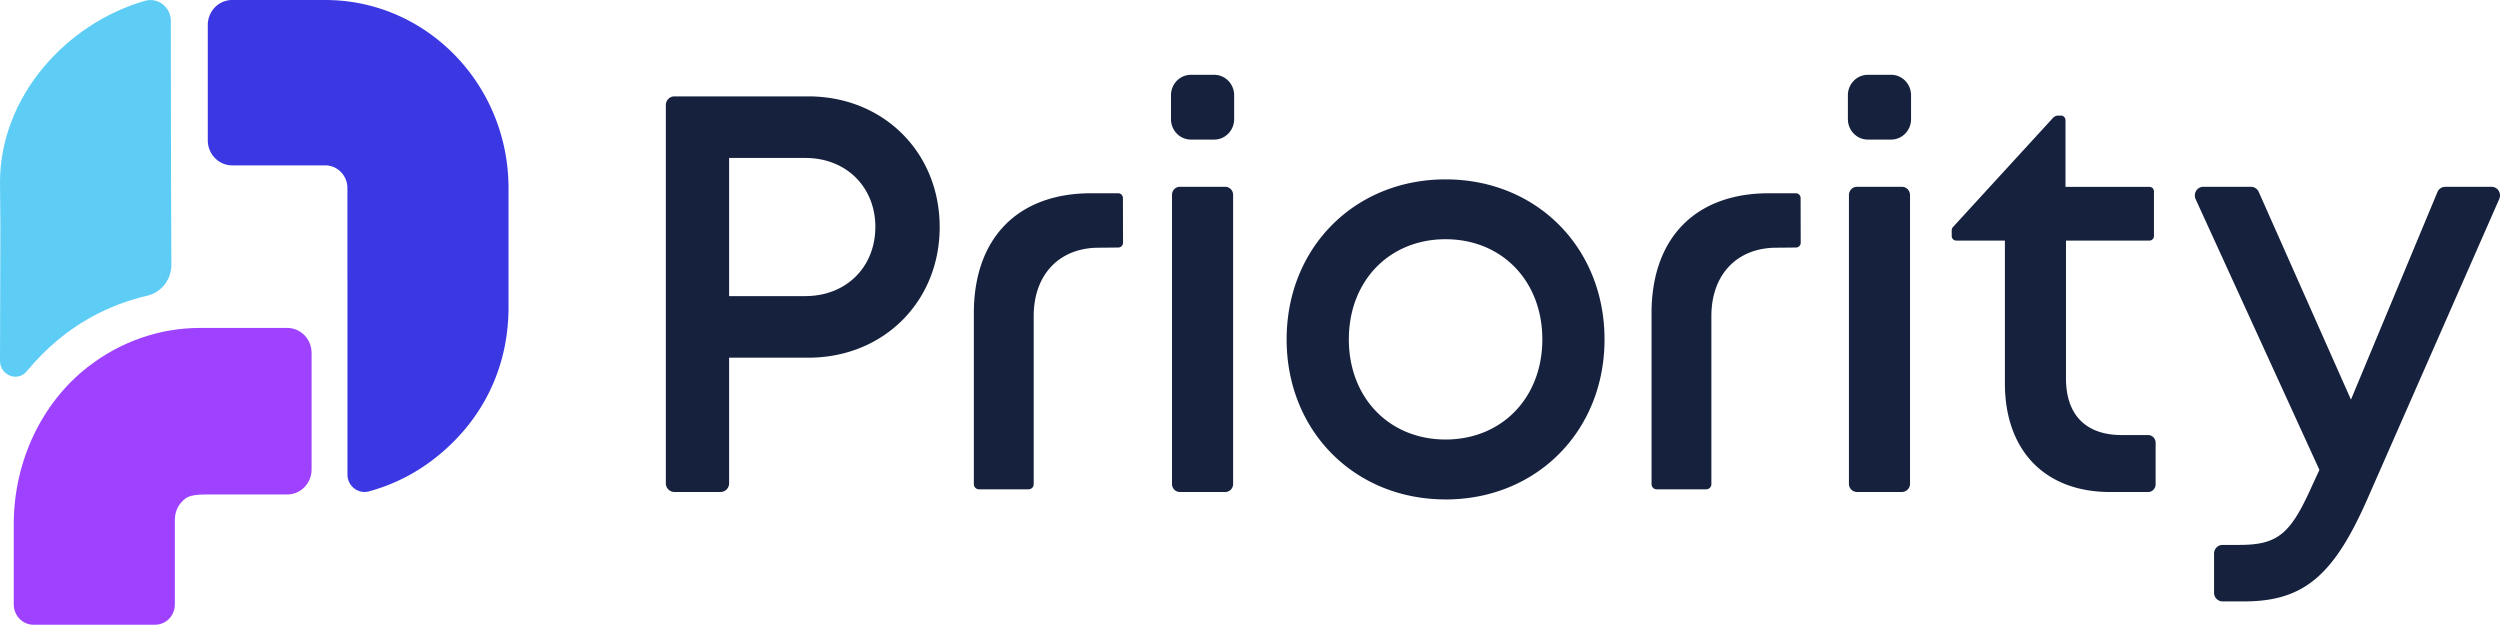 <svg xmlns="http://www.w3.org/2000/svg" width="152" height="38" fill="none"><path fill="#16213D" d="M57.133 13.803c0 4.543-3.424 7.944-7.986 7.944H44.33v7.635c0 .294-.231.53-.518.53h-2.811a.523.523 0 0 1-.518-.53V6.39c0-.294.231-.53.518-.53h8.145c4.539 0 7.986 3.378 7.986 7.943Zm-3.911 0c0-2.418-1.754-4.199-4.26-4.199H44.33v8.399h4.63c2.508 0 4.26-1.782 4.26-4.2Zm19.184-9.254h1.42c.668 0 1.21.556 1.21 1.242v1.452c0 .686-.542 1.243-1.21 1.243h-1.42c-.669 0-1.21-.557-1.21-1.243V5.791c0-.686.541-1.242 1.21-1.242Zm-.672 6.81h2.764c.263 0 .475.219.475.487v17.58c0 .27-.214.487-.475.487h-2.764a.482.482 0 0 1-.476-.488V11.846c0-.27.214-.488.476-.488ZM87.89 30.365c-5.527 0-9.663-4.153-9.663-9.73 0-5.576 4.136-9.729 9.664-9.729s9.664 4.145 9.664 9.731c0 5.587-4.146 9.73-9.664 9.73v-.002Zm5.884-9.731c0-3.551-2.46-6.089-5.883-6.089s-5.881 2.536-5.881 6.089c0 3.552 2.46 6.088 5.88 6.088 3.421 0 5.884-2.536 5.884-6.088Zm9.967 9.116a.315.315 0 0 0 .311-.319v-10.21c0-2.525 1.554-4.16 3.959-4.16l.327-.003.86-.008a.29.29 0 0 0 .285-.294l-.006-2.714a.29.29 0 0 0-.286-.292h-1.648c-4.464 0-7.129 2.726-7.129 7.291v10.39c0 .177.139.32.311.32h3.016Zm9.162-18.392h2.737c.271 0 .489.226.489.502v17.552a.495.495 0 0 1-.489.501h-2.737a.494.494 0 0 1-.488-.501V11.86c0-.278.219-.502.488-.502Zm.659-6.81h1.42c.668 0 1.21.557 1.21 1.243v1.452c0 .686-.542 1.243-1.21 1.243h-1.42c-.668 0-1.21-.557-1.21-1.243V5.791c0-.686.542-1.242 1.21-1.242Zm17.5 22.372v2.523c0 .26-.206.472-.46.472H128.3c-3.959 0-6.402-2.508-6.402-6.608v-8.68h-2.959a.277.277 0 0 1-.275-.283v-.343a.29.29 0 0 1 .075-.194l.463-.505 2.245-2.452 3.373-3.68a.44.44 0 0 1 .321-.143h.166c.152 0 .275.126.275.283v4.05h5.104c.152 0 .275.125.275.282v2.702a.278.278 0 0 1-.275.283h-5.074v8.38c0 2.213 1.199 3.444 3.388 3.444h1.602c.254 0 .46.211.46.472v-.002Zm20.423-15.563c.373 0 .623.396.468.745l-7.977 18.148c-2.042 4.665-3.84 6.315-7.524 6.315h-1.323a.52.52 0 0 1-.514-.527v-2.38a.52.52 0 0 1 .514-.528h1.036c2.39 0 3.127-.717 4.45-3.686l.406-.874-7.526-16.46c-.16-.35.088-.753.466-.753h2.901c.2 0 .384.122.468.31l5.608 12.63 5.257-12.618a.513.513 0 0 1 .473-.32h2.819l-.002-.002Z"/><path fill="#3B37E3" d="M19.774 0h-5.658c-.819 0-1.483.682-1.483 1.525V8.53c0 .843.664 1.525 1.485 1.525h5.658c.744 0 1.347.619 1.347 1.383v5.536h.002v11.875c0 .7.647 1.205 1.308 1.026a11.258 11.258 0 0 0 3.955-1.973c2.836-2.193 4.53-5.412 4.53-9.224v-7.24C30.917 5.122 25.927 0 19.773 0Z"/><path fill="#5ECDF6" d="m10.401 11.844-.015-10.58c0-.826-.78-1.442-1.57-1.214C4.059 1.417 0 5.844 0 11.096l.023 2.627L0 21.942c0 .874 1.067 1.303 1.619.639 2.412-2.91 5.13-4.084 7.35-4.607.854-.202 1.455-.986 1.451-1.885l-.017-4.247-.002.002Z"/><path fill="#9E42FF" d="M18.945 21.458c0-.84-.663-1.52-1.482-1.52h-5.295c-2.426 0-4.798.805-6.802 2.353-2.837 2.193-4.53 5.777-4.53 9.588v4.872c0 .68.538 1.232 1.2 1.232H9.43c.663 0 1.201-.552 1.201-1.232v-5.138c0-.667.342-1.068.626-1.29.286-.221.703-.256 1.38-.26h4.828c.818 0 1.48-.68 1.48-1.521v-7.086.002Z"/><path fill="#16213D" d="M62.538 29.75a.315.315 0 0 0 .311-.319v-10.21c0-2.525 1.554-4.16 3.959-4.16l.326-.003.861-.008a.29.29 0 0 0 .285-.294l-.006-2.714a.29.29 0 0 0-.286-.292H66.34c-4.464 0-7.13 2.726-7.13 7.291v10.39c0 .177.14.32.312.32h3.016Z"/></svg>